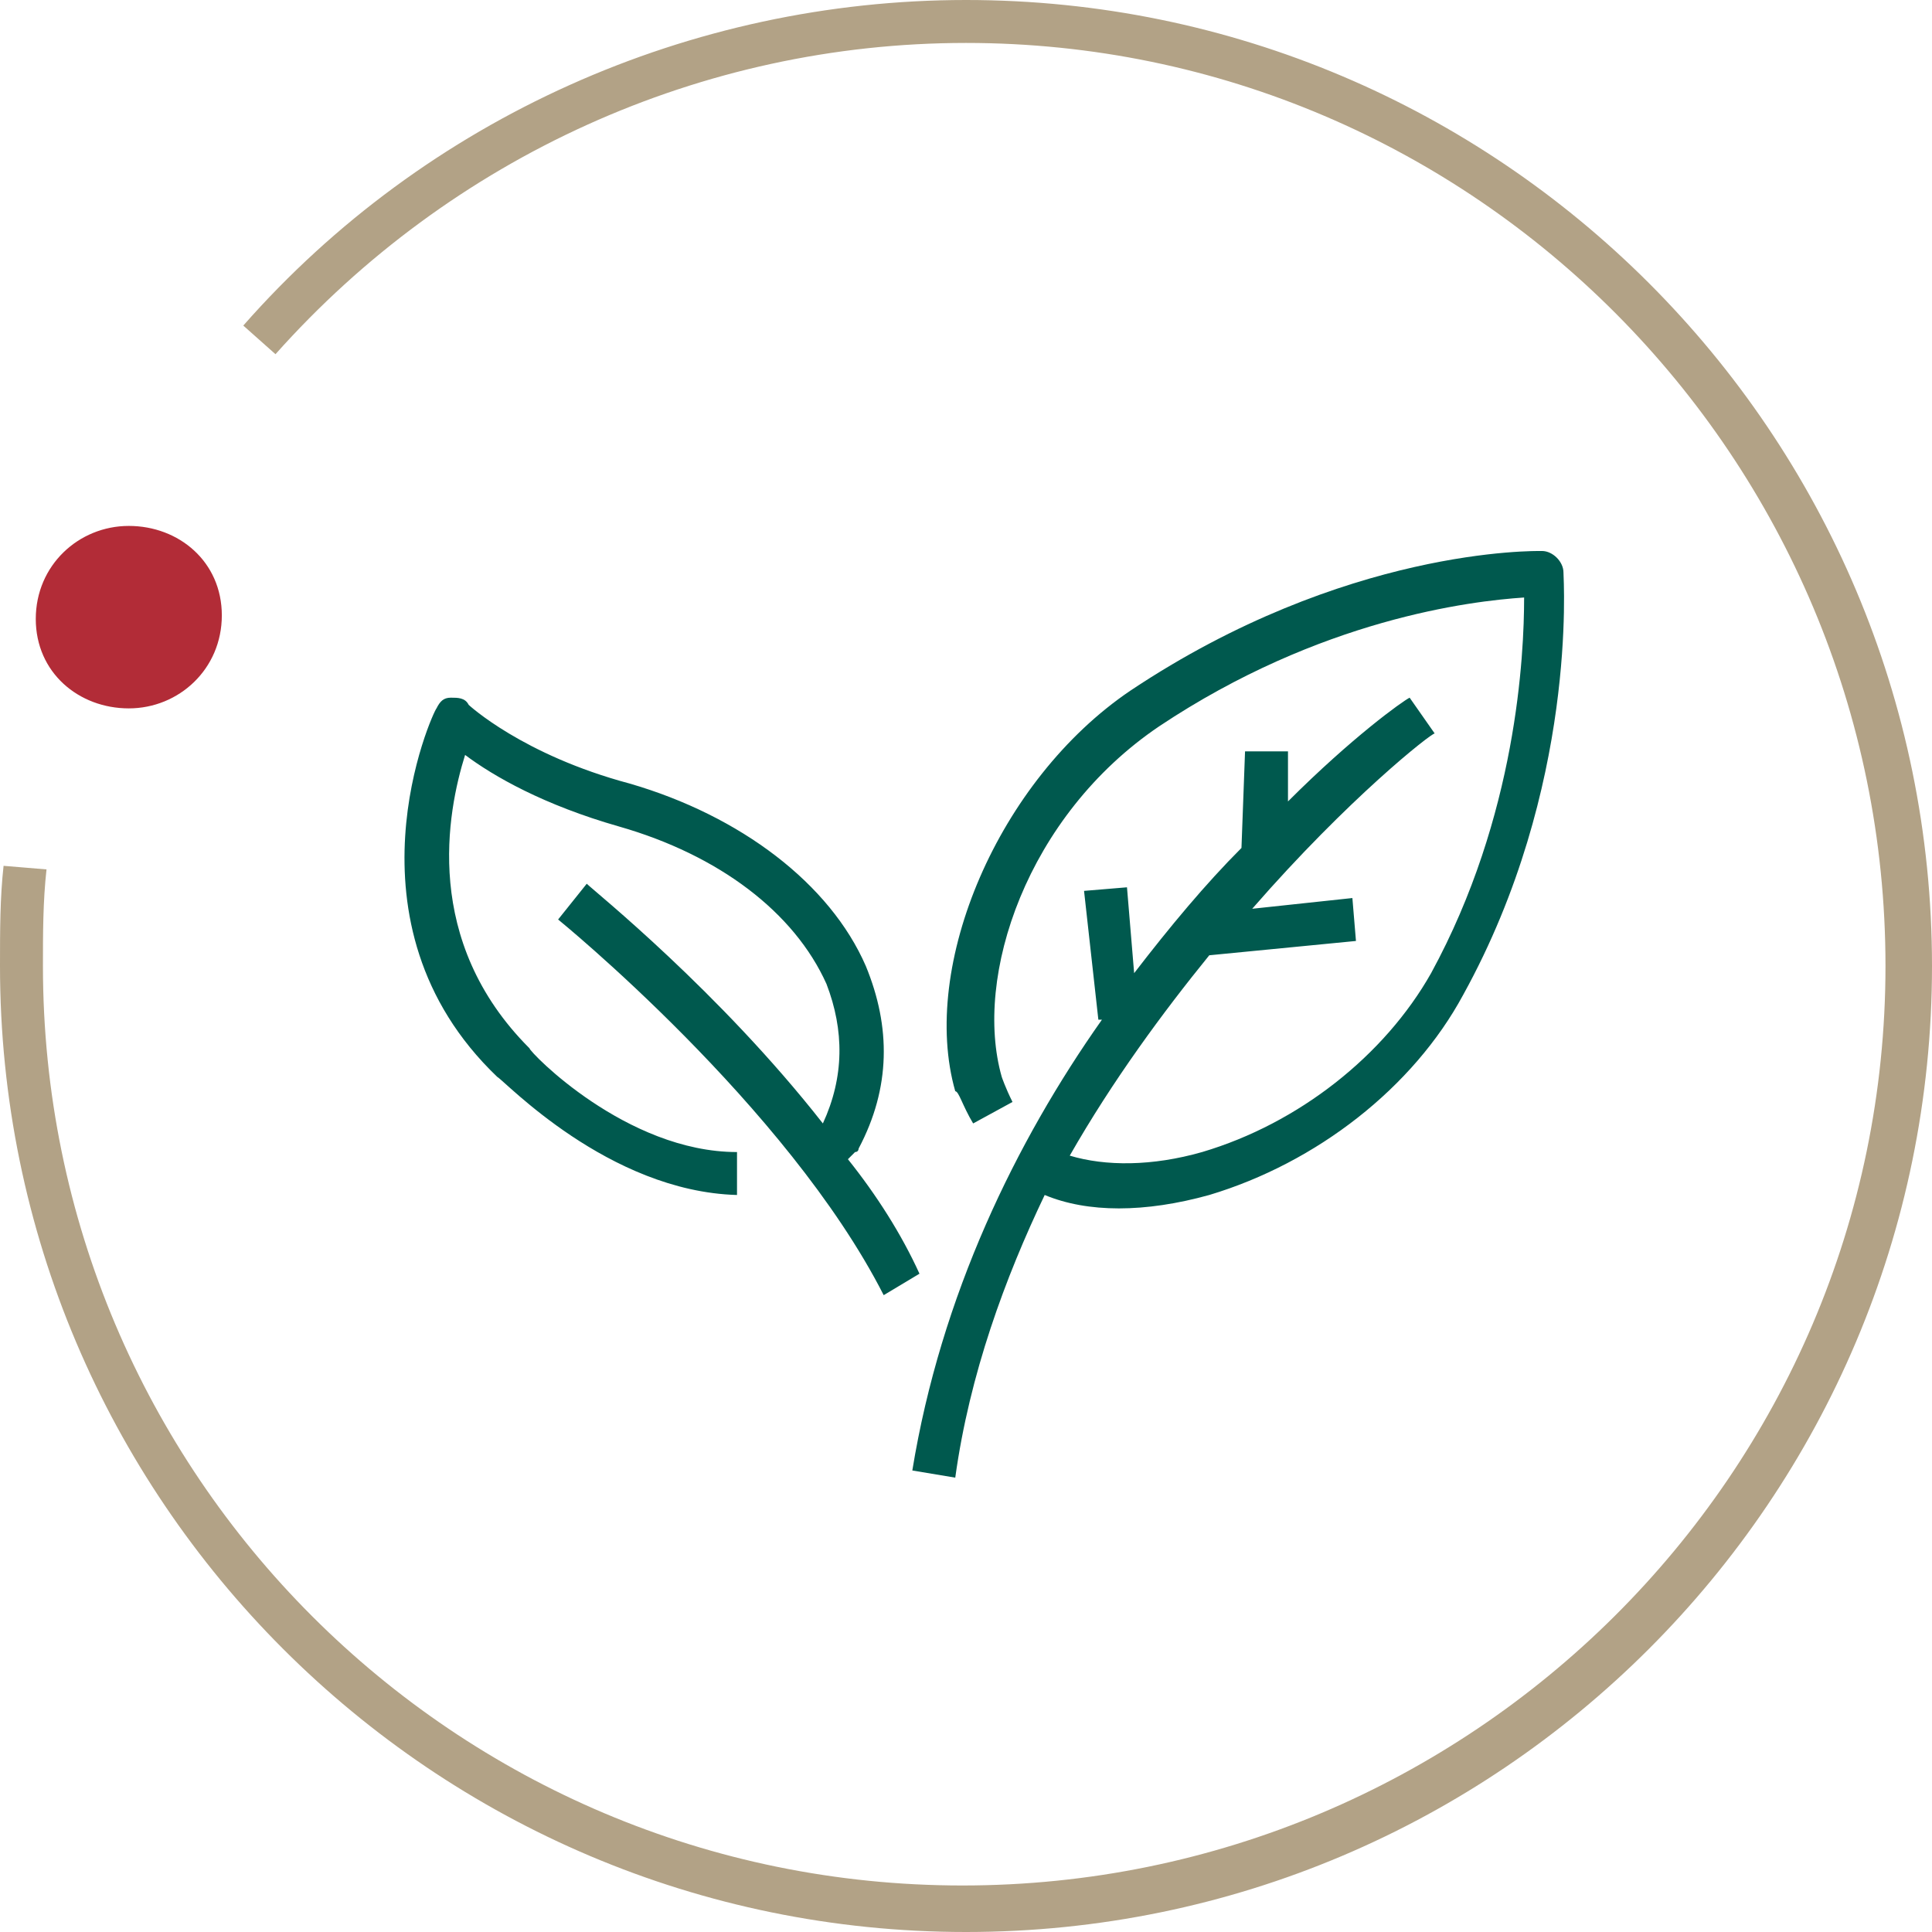 <svg width="120" height="120" viewBox="0 0 120 120" fill="none" xmlns="http://www.w3.org/2000/svg">
<path d="M59.333 91.779L56.666 91.334C58.444 80.445 63.11 70.89 68.444 63.334H68.221L67.332 55.334L69.999 55.112L70.444 60.445C72.666 57.556 74.888 54.89 77.11 52.668L77.332 46.668H79.999V49.779C83.999 45.779 87.11 43.556 87.555 43.334L89.11 45.556C88.888 45.556 83.777 49.556 77.777 56.445L83.999 55.779L84.221 58.445L75.11 59.334C72.221 62.89 69.11 67.112 66.444 71.779C68.666 72.445 71.555 72.445 74.666 71.556C80.666 69.779 85.999 65.556 88.888 60.445C94.221 50.668 94.666 40.668 94.666 37.112C91.332 37.334 81.999 38.445 71.999 45.112C63.777 50.668 60.444 60.668 62.221 66.89C62.221 66.89 62.444 67.556 62.888 68.445L60.444 69.779C59.777 68.668 59.555 67.779 59.333 67.779C57.11 60.001 61.999 48.445 70.221 42.89C83.555 34.001 95.332 34.223 95.777 34.223C96.444 34.223 97.11 34.89 97.11 35.556C97.11 36.001 97.999 48.89 90.888 61.779C87.777 67.556 81.777 72.223 75.11 74.223C71.11 75.334 67.555 75.334 64.888 74.223C62.444 79.334 60.221 85.334 59.333 91.779ZM54.888 80.445C48.888 68.668 34.666 57.112 34.666 57.112L36.444 54.89C36.888 55.334 44.666 61.556 51.11 69.779C52.444 66.89 52.444 64.001 51.333 61.112C49.333 56.668 44.666 53.112 38.444 51.334C33.777 50.001 30.666 48.223 28.888 46.89C27.777 50.445 26.221 58.445 32.888 65.112C32.888 65.334 38.888 71.556 45.777 71.556V74.223C37.777 74.001 31.332 67.112 30.888 66.89C20.888 57.334 26.888 44.223 27.11 44.001C27.332 43.556 27.555 43.334 27.999 43.334C28.444 43.334 28.888 43.334 29.11 43.779C29.11 43.779 32.444 46.89 39.11 48.668C45.999 50.668 51.555 54.89 53.777 60.001C55.333 63.779 55.333 67.556 53.333 71.334C53.333 71.334 53.333 71.556 53.11 71.556L52.666 72.001C54.444 74.223 55.999 76.668 57.11 79.112L54.888 80.445Z" fill="#00594E"/>
<path d="M8 43.999C11.111 43.999 13.778 41.555 13.778 38.222C13.778 34.888 11.111 32.666 8 32.666C4.889 32.666 2.222 35.111 2.222 38.444C2.222 41.777 4.889 43.999 8 43.999Z" fill="#B22C37"/>
<path d="M60 120C26.889 120 0 93.111 0 60C0 57.778 0 55.778 0.222 53.778L2.889 54C2.667 56 2.667 58 2.667 60C2.667 91.556 28.222 117.111 59.778 117.111C91.333 117.111 117.111 91.556 117.111 60C117.111 28.444 91.556 2.667 60 2.667C43.556 2.667 28 9.778 17.111 22L15.111 20.222C26.444 7.333 42.889 0 60 0C93.111 0 120 26.889 120 60C120 93.111 93.111 120 60 120Z" fill="#B2A286"/>
</svg>
